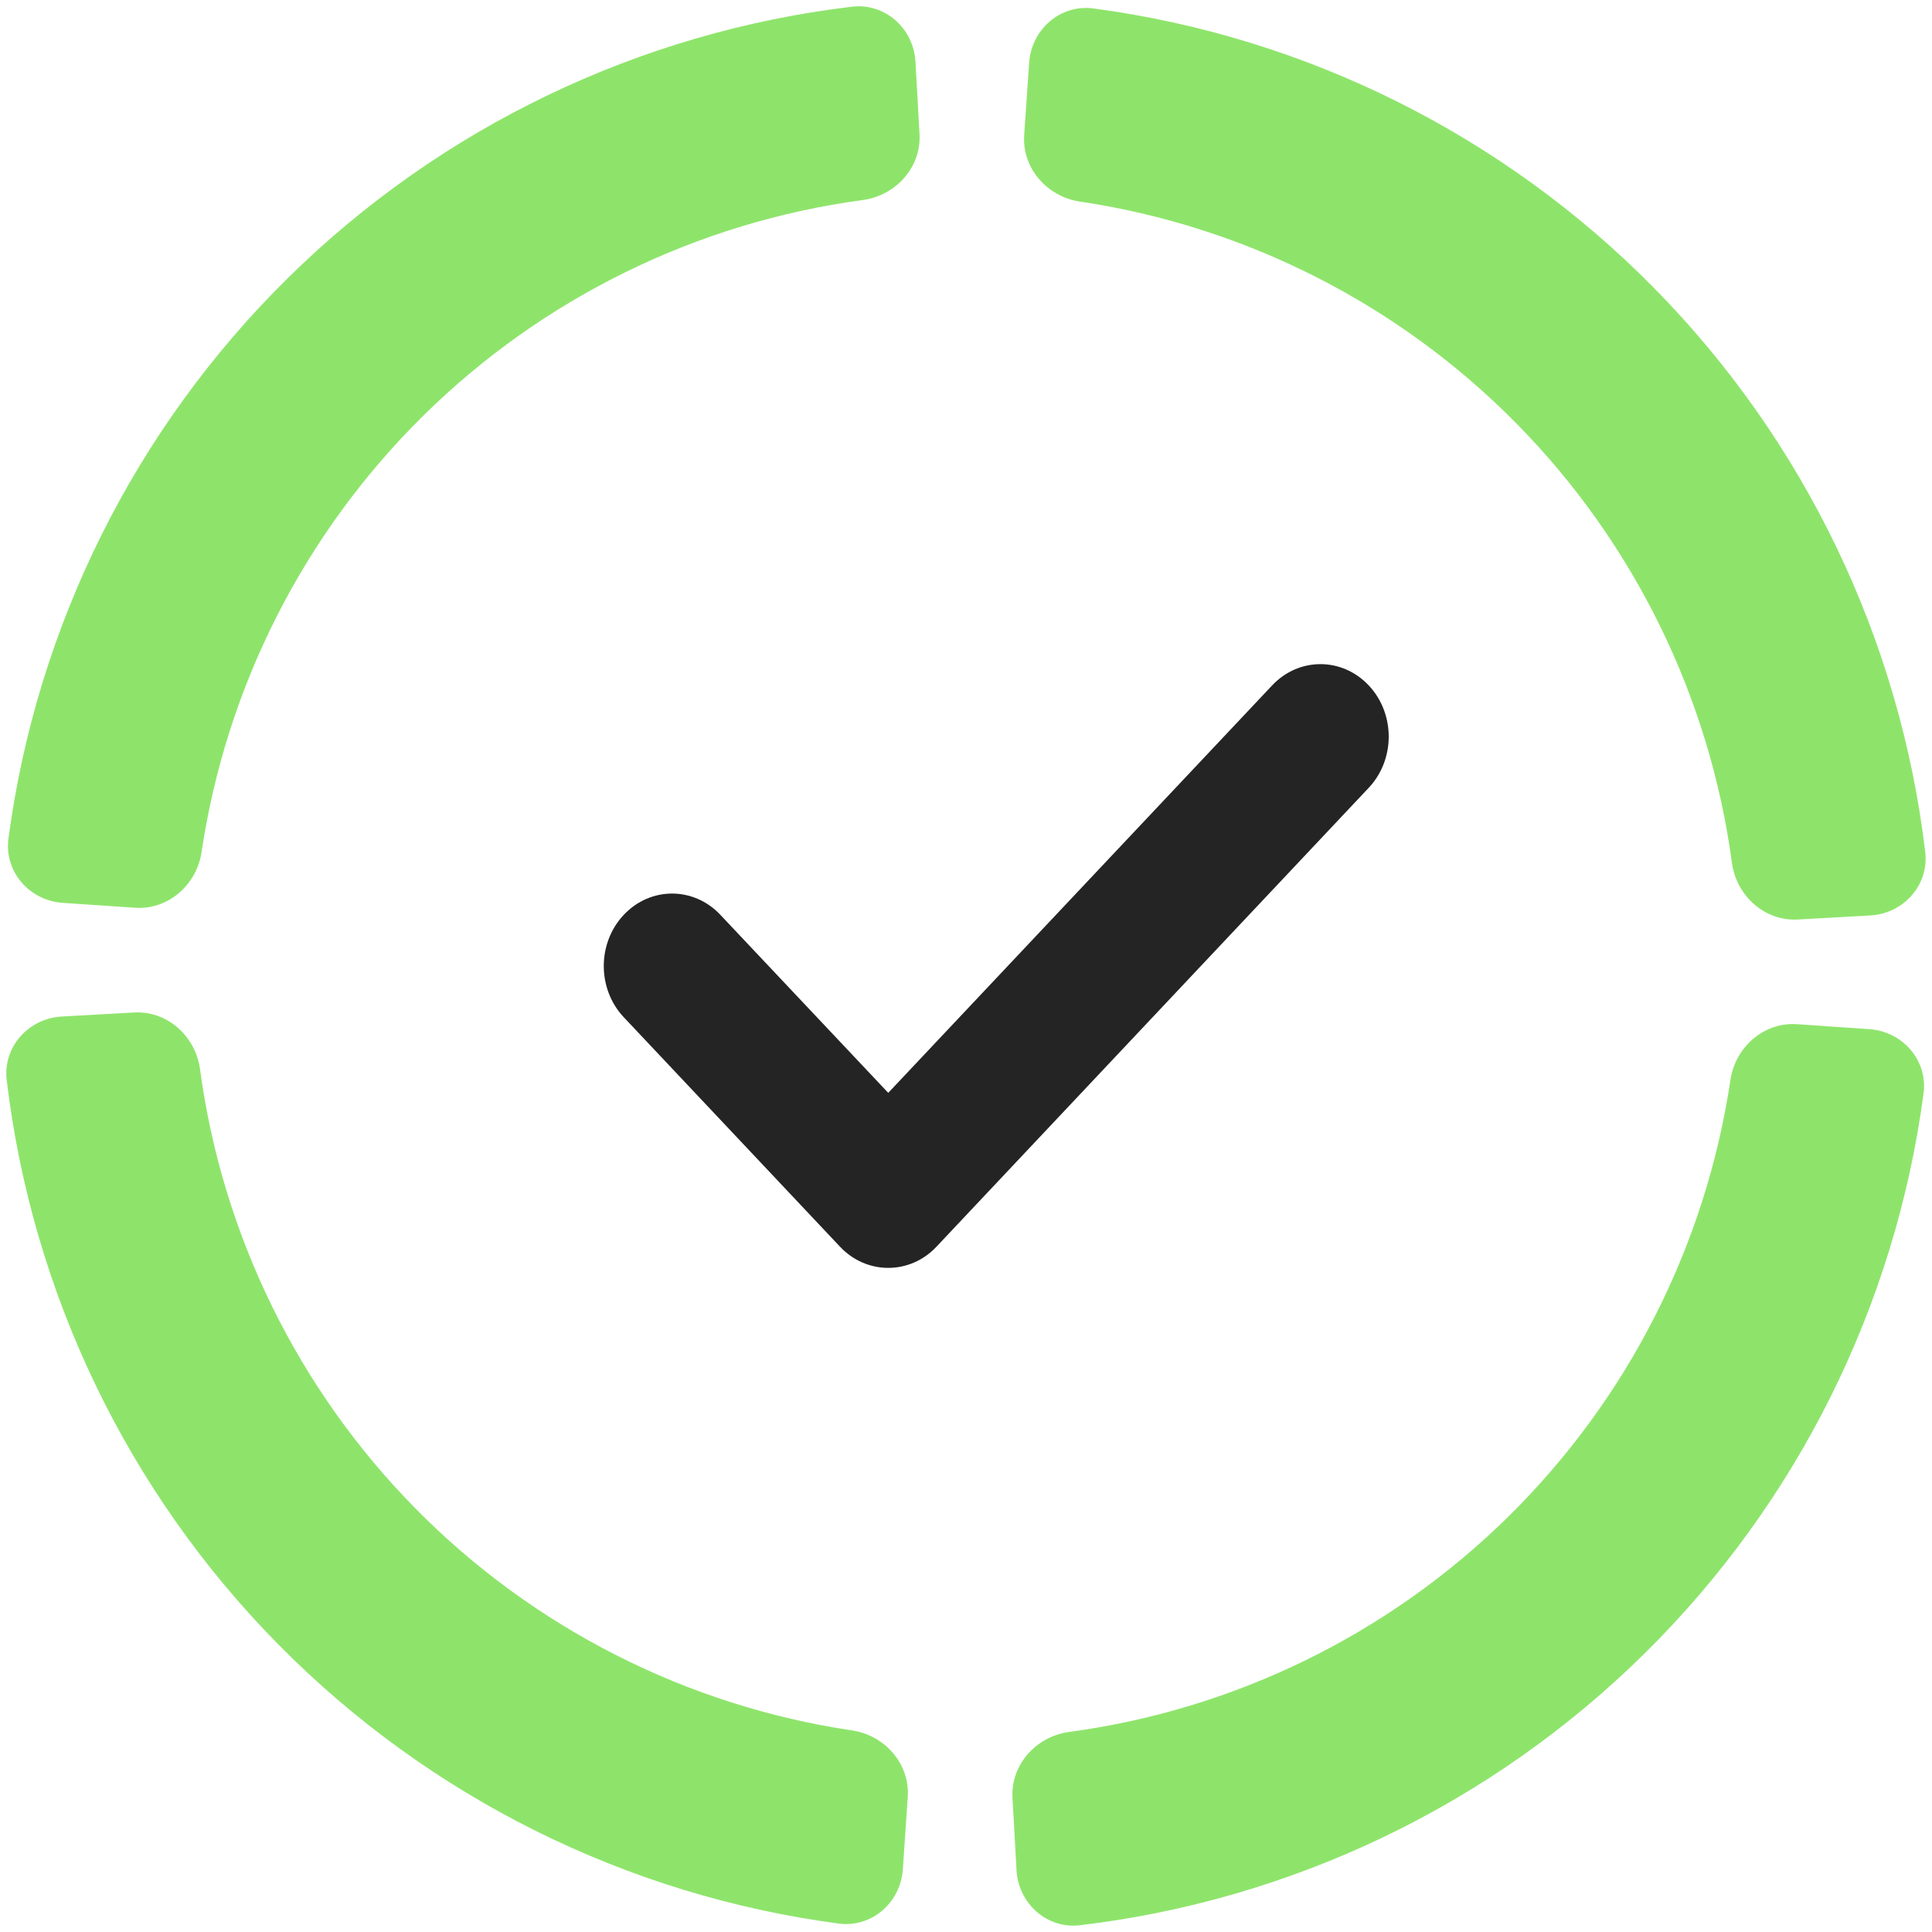 <svg fill="none" height="32" viewBox="0 0 32 32" width="32" xmlns="http://www.w3.org/2000/svg"><g fill="#8ee46b"><path d="m17.046 1.037c.039-.551.517-.97 1.065-.897 3.512.467 6.78 2.09 9.281 4.626 2.501 2.536 4.077 5.827 4.496 9.345.065.548-.36 1.021-.911 1.052l-1.198.067c-.551.031-1.019-.392-1.093-.94-.369-2.74-1.618-5.297-3.571-7.278-1.954-1.981-4.493-3.265-7.227-3.673-.546-.081-.963-.555-.924-1.106z"/><path d="m30.963 17.046c.551.039.97.517.897 1.065-.467 3.512-2.09 6.78-4.626 9.281-2.536 2.501-5.827 4.077-9.345 4.496-.548.065-1.021-.36-1.052-.911l-.067-1.198c-.031-.551.392-1.019.94-1.093 2.74-.369 5.297-1.618 7.278-3.571 1.981-1.954 3.265-4.493 3.673-7.227.081-.546.555-.963 1.106-.924z"/><path d="m14.954 30.963c-.039.551-.517.97-1.065.897-3.512-.467-6.781-2.09-9.282-4.626-2.501-2.536-4.077-5.827-4.496-9.345-.065-.548.36-1.021.911-1.052l1.198-.067c.551-.031 1.019.392 1.093.94.369 2.74 1.618 5.297 3.571 7.278 1.954 1.981 4.493 3.265 7.227 3.673.546.081.963.555.924 1.106z"/><path d="m1.037 14.954c-.551-.039-.97-.517-.897-1.065.467-3.512 2.09-6.781 4.626-9.282 2.536-2.501 5.827-4.077 9.345-4.496.548-.065 1.021.36 1.052.911l.067 1.198c.031.551-.392 1.019-.94 1.093-2.74.369-5.297 1.618-7.278 3.571-1.981 1.954-3.265 4.493-3.673 7.227-.081.546-.555.963-1.106.924z"/></g><path clip-rule="evenodd" d="m14.711 21c-.288 0-.579-.117-.799-.352l-3.58-3.799c-.442-.469-.442-1.228 0-1.697.442-.469 1.157-.469 1.599 0l2.781 2.949 6.359-6.749c.442-.469 1.157-.469 1.599 0 .442.469.442 1.228 0 1.697l-7.158 7.599c-.22.235-.51.352-.799.352z" fill="#242424" fill-rule="evenodd"/></svg>
